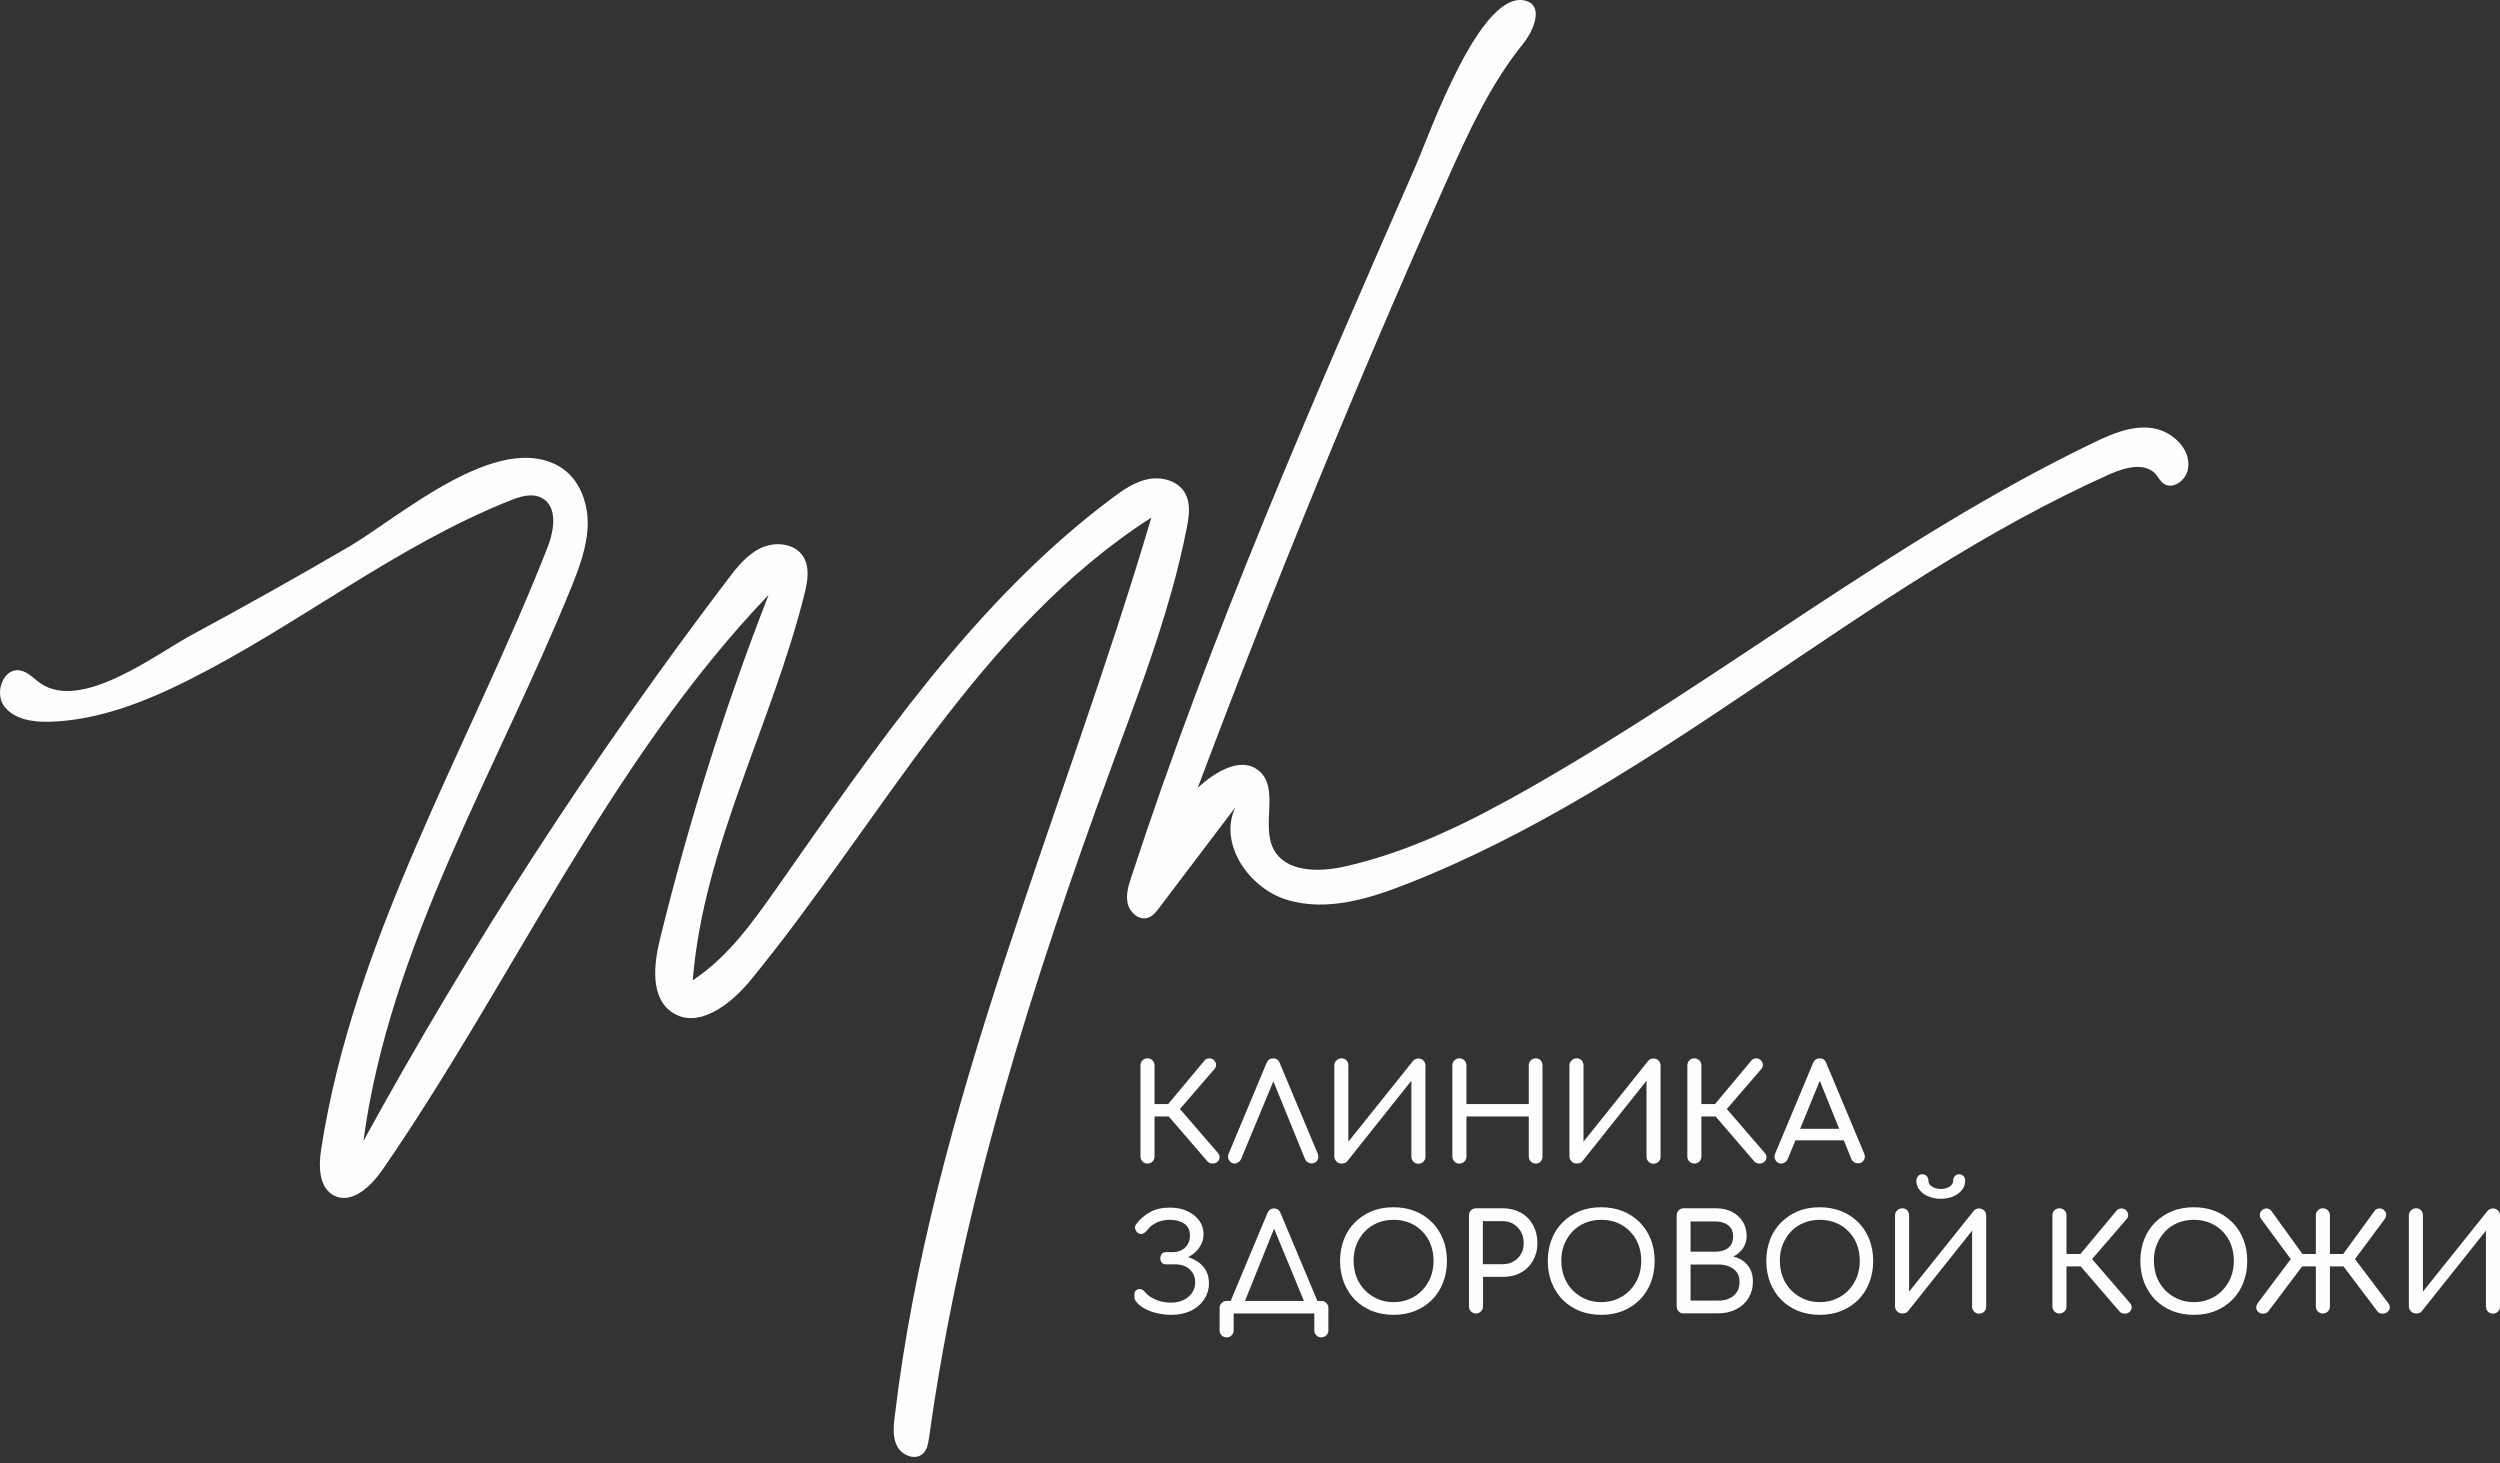 <?xml version="1.0" encoding="UTF-8"?> <svg xmlns="http://www.w3.org/2000/svg" width="299" height="175" viewBox="0 0 299 175" fill="none"><rect x="0" y="0" width="299" height="175" fill="#333333" stroke="none"/> <path d="M137.233 139.161C136.99 139.161 136.808 139.08 136.645 138.918C136.483 138.756 136.402 138.554 136.402 138.331V127.43C136.402 127.187 136.483 126.984 136.645 126.822C136.808 126.66 137.01 126.579 137.233 126.579C137.476 126.579 137.679 126.66 137.841 126.822C138.003 126.984 138.084 127.187 138.084 127.43V132.05H140.718V133.529H138.084V138.331C138.084 138.574 138.003 138.756 137.841 138.918C137.679 139.08 137.476 139.161 137.233 139.161ZM145.621 138.939C145.479 139.08 145.277 139.161 145.013 139.161C144.75 139.161 144.547 139.06 144.406 138.898L139.117 132.759L144.041 126.863C144.183 126.68 144.385 126.579 144.628 126.579C144.872 126.579 145.054 126.66 145.216 126.822C145.358 126.984 145.439 127.167 145.439 127.369C145.439 127.572 145.358 127.734 145.196 127.916L141.123 132.637L145.621 137.844C145.763 138.007 145.864 138.189 145.864 138.391C145.864 138.594 145.804 138.756 145.621 138.939Z" fill="#FEFEFE"></path> <path d="M147.688 139.161C147.384 139.161 147.161 139.04 146.999 138.776C146.837 138.513 146.817 138.25 146.959 137.946L151.477 127.146C151.639 126.761 151.902 126.579 152.267 126.579C152.652 126.579 152.915 126.761 153.057 127.146L157.596 137.966C157.717 138.27 157.697 138.533 157.555 138.776C157.414 139.02 157.191 139.141 156.866 139.141C156.704 139.141 156.563 139.101 156.4 138.999C156.259 138.918 156.157 138.776 156.076 138.614L152.044 128.707H152.551L148.438 138.614C148.357 138.776 148.255 138.918 148.114 138.999C147.972 139.08 147.83 139.161 147.688 139.161Z" fill="#FEFEFE"></path> <path d="M160.453 139.161C160.21 139.161 160.007 139.08 159.845 138.918C159.683 138.756 159.582 138.554 159.582 138.331V127.43C159.582 127.187 159.663 126.984 159.845 126.822C160.007 126.66 160.23 126.579 160.453 126.579C160.696 126.579 160.899 126.66 161.04 126.822C161.182 126.984 161.263 127.187 161.263 127.43V136.548L168.983 126.903C169.145 126.701 169.368 126.599 169.631 126.599C169.874 126.599 170.077 126.68 170.239 126.843C170.401 127.005 170.482 127.207 170.482 127.45V138.351C170.482 138.594 170.401 138.776 170.239 138.939C170.077 139.101 169.874 139.182 169.631 139.182C169.388 139.182 169.206 139.101 169.044 138.939C168.882 138.776 168.8 138.574 168.8 138.351V129.254L161.121 138.898C161.04 138.979 160.959 139.06 160.838 139.101C160.696 139.121 160.574 139.161 160.453 139.161Z" fill="#FEFEFE"></path> <path d="M174.534 139.161C174.291 139.161 174.109 139.08 173.947 138.918C173.785 138.756 173.704 138.554 173.704 138.331V127.43C173.704 127.187 173.785 126.984 173.947 126.822C174.109 126.66 174.311 126.579 174.534 126.579C174.777 126.579 174.98 126.66 175.142 126.822C175.304 126.984 175.385 127.187 175.385 127.43V132.05H182.841V127.43C182.841 127.187 182.923 126.984 183.085 126.822C183.247 126.66 183.449 126.579 183.672 126.579C183.915 126.579 184.118 126.66 184.26 126.822C184.402 126.984 184.483 127.187 184.483 127.43V138.331C184.483 138.574 184.402 138.756 184.26 138.918C184.118 139.08 183.915 139.161 183.672 139.161C183.429 139.161 183.247 139.08 183.085 138.918C182.923 138.756 182.841 138.554 182.841 138.331V133.529H175.385V138.331C175.385 138.574 175.304 138.756 175.142 138.918C174.98 139.08 174.777 139.161 174.534 139.161Z" fill="#FEFEFE"></path> <path d="M188.575 139.161C188.332 139.161 188.13 139.08 187.968 138.918C187.805 138.756 187.704 138.554 187.704 138.331V127.43C187.704 127.187 187.785 126.984 187.968 126.822C188.13 126.66 188.352 126.579 188.575 126.579C188.818 126.579 189.021 126.66 189.163 126.822C189.305 126.984 189.386 127.187 189.386 127.43V136.548L197.105 126.903C197.267 126.701 197.49 126.599 197.754 126.599C197.997 126.599 198.2 126.68 198.362 126.843C198.524 127.005 198.605 127.207 198.605 127.45V138.351C198.605 138.594 198.524 138.776 198.362 138.939C198.2 139.101 197.997 139.182 197.754 139.182C197.511 139.182 197.328 139.101 197.166 138.939C197.004 138.776 196.923 138.574 196.923 138.351V129.254L189.244 138.898C189.163 138.979 189.082 139.06 188.96 139.101C188.798 139.121 188.697 139.161 188.575 139.161Z" fill="#FEFEFE"></path> <path d="M202.637 139.161C202.394 139.161 202.211 139.08 202.049 138.918C201.887 138.756 201.806 138.554 201.806 138.331V127.43C201.806 127.187 201.887 126.984 202.049 126.822C202.211 126.66 202.414 126.579 202.637 126.579C202.88 126.579 203.083 126.66 203.245 126.822C203.407 126.984 203.488 127.187 203.488 127.43V132.05H206.122V133.529H203.488V138.331C203.488 138.574 203.407 138.756 203.245 138.918C203.083 139.08 202.88 139.161 202.637 139.161ZM211.025 138.939C210.883 139.08 210.681 139.161 210.417 139.161C210.154 139.161 209.951 139.06 209.809 138.898L204.521 132.759L209.445 126.863C209.587 126.68 209.789 126.579 210.032 126.579C210.275 126.579 210.458 126.66 210.62 126.822C210.762 126.984 210.843 127.167 210.843 127.369C210.843 127.572 210.762 127.734 210.6 127.916L206.527 132.637L211.025 137.844C211.167 138.007 211.268 138.189 211.268 138.391C211.268 138.594 211.207 138.756 211.025 138.939Z" fill="#FEFEFE"></path> <path d="M213.051 139.161C212.747 139.161 212.525 139.04 212.362 138.776C212.2 138.513 212.18 138.25 212.322 137.946L216.84 127.146C217.002 126.761 217.266 126.579 217.63 126.579C218.015 126.579 218.279 126.761 218.421 127.146L222.959 137.966C223.081 138.27 223.06 138.533 222.898 138.776C222.736 139.02 222.513 139.141 222.209 139.141C222.047 139.141 221.885 139.101 221.743 138.999C221.602 138.898 221.5 138.776 221.419 138.614L217.428 128.707H217.873L213.821 138.614C213.74 138.776 213.639 138.918 213.497 138.999C213.355 139.08 213.213 139.161 213.051 139.161ZM213.902 136.386L214.551 135.008H220.852L221.5 136.386H213.902Z" fill="#FEFEFE"></path> <path d="M140.07 157.255C139.482 157.255 138.894 157.174 138.287 157.032C137.679 156.89 137.152 156.667 136.686 156.384C136.22 156.1 135.896 155.755 135.693 155.371C135.693 155.168 135.673 154.965 135.673 154.763C135.673 154.56 135.754 154.398 135.916 154.297C136.098 154.175 136.281 154.135 136.463 154.195C136.645 154.236 136.807 154.357 136.949 154.54C137.233 154.884 137.638 155.188 138.206 155.431C138.753 155.674 139.36 155.796 140.029 155.796C140.596 155.796 141.103 155.695 141.528 155.492C141.954 155.289 142.298 155.006 142.562 154.641C142.805 154.276 142.947 153.851 142.947 153.385C142.947 152.737 142.724 152.21 142.278 151.805C141.832 151.399 141.245 151.217 140.515 151.217H139.462C139.259 151.217 139.097 151.156 138.955 151.014C138.834 150.873 138.773 150.71 138.773 150.508C138.773 150.285 138.834 150.103 138.955 149.961C139.077 149.819 139.259 149.758 139.462 149.758H140.292C140.86 149.758 141.346 149.576 141.731 149.211C142.116 148.846 142.319 148.36 142.319 147.772C142.319 147.124 142.096 146.658 141.65 146.354C141.204 146.05 140.617 145.888 139.907 145.888C139.381 145.888 138.894 145.99 138.428 146.172C137.962 146.374 137.577 146.658 137.233 147.084C137.051 147.327 136.868 147.469 136.666 147.55C136.483 147.631 136.281 147.59 136.078 147.448C135.936 147.347 135.835 147.185 135.774 146.982C135.713 146.78 135.754 146.597 135.875 146.435C136.281 145.848 136.828 145.382 137.496 144.997C138.165 144.612 138.975 144.429 139.928 144.429C140.718 144.429 141.427 144.571 142.015 144.855C142.623 145.139 143.089 145.524 143.433 145.99C143.777 146.476 143.939 147.003 143.939 147.61C143.939 148.097 143.838 148.522 143.615 148.907C143.413 149.292 143.149 149.616 142.825 149.88C142.501 150.143 142.177 150.346 141.832 150.467C141.488 150.609 141.184 150.67 140.941 150.67V150.163C141.224 150.163 141.589 150.224 141.994 150.325C142.4 150.427 142.805 150.629 143.21 150.873C143.615 151.136 143.94 151.48 144.203 151.906C144.466 152.331 144.588 152.878 144.588 153.506C144.588 154.216 144.385 154.864 144 155.431C143.615 155.999 143.068 156.465 142.4 156.789C141.711 157.093 140.941 157.255 140.07 157.255Z" fill="#FEFEFE"></path> <path d="M146.695 159.95C146.452 159.95 146.27 159.869 146.108 159.706C145.946 159.544 145.865 159.342 145.865 159.119V156.444C145.865 156.201 145.946 155.999 146.108 155.837C146.27 155.674 146.473 155.593 146.695 155.593H158.022C158.265 155.593 158.467 155.674 158.629 155.837C158.792 155.999 158.873 156.201 158.873 156.444V159.119C158.873 159.362 158.792 159.544 158.629 159.706C158.467 159.869 158.265 159.95 158.022 159.95C157.778 159.95 157.596 159.869 157.434 159.706C157.272 159.544 157.191 159.342 157.191 159.119V157.093H147.546V159.119C147.546 159.362 147.465 159.544 147.303 159.706C147.141 159.889 146.939 159.95 146.695 159.95ZM148.499 156.586L147.06 155.897L151.578 145.098C151.741 144.713 152.004 144.531 152.369 144.531C152.754 144.531 153.017 144.713 153.159 145.098L157.697 155.918L156.36 156.586L152.267 146.678H152.49L148.499 156.586Z" fill="#FEFEFE"></path> <path d="M166.673 157.255C165.721 157.255 164.87 157.093 164.08 156.789C163.289 156.465 162.621 156.019 162.054 155.452C161.486 154.884 161.061 154.195 160.737 153.405C160.433 152.615 160.271 151.744 160.271 150.812C160.271 149.88 160.433 149.008 160.737 148.218C161.04 147.428 161.486 146.759 162.054 146.192C162.621 145.625 163.289 145.179 164.08 144.855C164.87 144.531 165.721 144.389 166.673 144.389C167.625 144.389 168.476 144.551 169.246 144.855C170.016 145.159 170.705 145.625 171.272 146.192C171.84 146.759 172.286 147.448 172.589 148.218C172.893 149.008 173.055 149.859 173.055 150.812C173.055 151.764 172.893 152.615 172.589 153.405C172.286 154.195 171.84 154.884 171.272 155.452C170.705 156.019 170.036 156.465 169.246 156.789C168.476 157.093 167.625 157.255 166.673 157.255ZM166.673 155.735C167.362 155.735 168.01 155.614 168.598 155.35C169.186 155.107 169.692 154.742 170.118 154.297C170.543 153.851 170.867 153.324 171.11 152.737C171.333 152.129 171.455 151.48 171.455 150.791C171.455 150.103 171.333 149.434 171.11 148.846C170.887 148.239 170.543 147.732 170.118 147.286C169.692 146.84 169.186 146.496 168.598 146.253C168.01 146.01 167.382 145.888 166.673 145.888C165.984 145.888 165.336 146.01 164.748 146.253C164.161 146.496 163.654 146.84 163.229 147.286C162.803 147.732 162.479 148.259 162.236 148.846C161.993 149.454 161.891 150.103 161.891 150.791C161.891 151.48 162.013 152.129 162.236 152.737C162.479 153.344 162.803 153.851 163.229 154.297C163.654 154.742 164.161 155.087 164.748 155.35C165.336 155.614 165.984 155.735 166.673 155.735Z" fill="#FEFEFE"></path> <path d="M176.52 157.093C176.277 157.093 176.095 157.012 175.933 156.85C175.77 156.687 175.689 156.485 175.689 156.262V145.361C175.689 145.118 175.77 144.916 175.933 144.754C176.095 144.591 176.297 144.51 176.52 144.51H179.742C180.552 144.51 181.261 144.693 181.889 145.037C182.518 145.382 183.004 145.888 183.348 146.516C183.693 147.144 183.875 147.874 183.875 148.684C183.875 149.474 183.693 150.163 183.348 150.771C183.004 151.379 182.518 151.865 181.889 152.21C181.261 152.554 180.552 152.716 179.742 152.716H177.371V156.242C177.371 156.485 177.29 156.667 177.128 156.829C176.966 157.012 176.763 157.093 176.52 157.093ZM177.351 151.197H179.721C180.208 151.197 180.654 151.095 181.018 150.872C181.403 150.65 181.687 150.366 181.91 149.981C182.133 149.596 182.234 149.171 182.234 148.684C182.234 148.178 182.133 147.712 181.91 147.327C181.687 146.942 181.403 146.638 181.018 146.395C180.633 146.152 180.208 146.05 179.721 146.05H177.351V151.197Z" fill="#FEFEFE"></path> <path d="M191.513 157.255C190.561 157.255 189.71 157.093 188.92 156.789C188.13 156.465 187.461 156.019 186.894 155.452C186.327 154.884 185.901 154.195 185.577 153.405C185.273 152.615 185.111 151.744 185.111 150.812C185.111 149.88 185.273 149.008 185.577 148.218C185.881 147.428 186.327 146.759 186.894 146.192C187.461 145.625 188.13 145.179 188.92 144.855C189.71 144.531 190.561 144.389 191.513 144.389C192.466 144.389 193.317 144.551 194.087 144.855C194.857 145.159 195.545 145.625 196.113 146.192C196.68 146.759 197.126 147.448 197.43 148.218C197.734 149.008 197.896 149.859 197.896 150.812C197.896 151.764 197.734 152.615 197.43 153.405C197.126 154.195 196.68 154.884 196.113 155.452C195.545 156.019 194.877 156.465 194.087 156.789C193.317 157.093 192.466 157.255 191.513 157.255ZM191.513 155.735C192.202 155.735 192.851 155.614 193.438 155.35C194.026 155.107 194.532 154.742 194.958 154.297C195.383 153.851 195.708 153.324 195.951 152.737C196.174 152.129 196.295 151.48 196.295 150.791C196.295 150.103 196.174 149.434 195.951 148.846C195.728 148.239 195.383 147.732 194.958 147.286C194.532 146.84 194.026 146.496 193.438 146.253C192.851 146.01 192.223 145.888 191.513 145.888C190.825 145.888 190.176 146.01 189.589 146.253C189.001 146.496 188.495 146.84 188.069 147.286C187.644 147.732 187.319 148.259 187.076 148.846C186.833 149.454 186.732 150.103 186.732 150.791C186.732 151.48 186.853 152.129 187.076 152.737C187.319 153.344 187.644 153.851 188.069 154.297C188.495 154.742 189.001 155.087 189.589 155.35C190.176 155.614 190.825 155.735 191.513 155.735Z" fill="#FEFEFE"></path> <path d="M201.361 157.093C201.117 157.093 200.935 157.012 200.773 156.85C200.611 156.687 200.53 156.485 200.53 156.262V145.361C200.53 145.118 200.611 144.916 200.773 144.754C200.935 144.591 201.138 144.51 201.361 144.51H205.21C205.94 144.51 206.588 144.652 207.135 144.936C207.682 145.22 208.128 145.605 208.432 146.111C208.756 146.618 208.898 147.205 208.898 147.854C208.898 148.38 208.756 148.846 208.472 149.272C208.189 149.697 207.804 150.042 207.297 150.285C208.006 150.447 208.574 150.791 208.999 151.298C209.425 151.804 209.647 152.453 209.647 153.284C209.647 154.033 209.465 154.682 209.121 155.249C208.776 155.816 208.29 156.262 207.662 156.586C207.034 156.91 206.325 157.072 205.514 157.072H201.361V157.093ZM202.191 149.697H205.19C205.798 149.697 206.304 149.555 206.689 149.252C207.074 148.948 207.277 148.502 207.277 147.894C207.277 147.286 207.074 146.82 206.689 146.537C206.304 146.253 205.798 146.091 205.19 146.091H202.191V149.697ZM202.191 155.553H205.534C206.021 155.553 206.466 155.472 206.831 155.289C207.216 155.127 207.5 154.864 207.723 154.54C207.945 154.216 208.047 153.79 208.047 153.304C208.047 152.838 207.945 152.453 207.723 152.169C207.5 151.865 207.216 151.642 206.831 151.48C206.446 151.318 206.021 151.237 205.534 151.237H202.191V155.553Z" fill="#FEFEFE"></path> <path d="M217.651 157.255C216.698 157.255 215.847 157.093 215.057 156.789C214.267 156.465 213.598 156.019 213.031 155.452C212.464 154.884 212.038 154.195 211.714 153.405C211.41 152.615 211.248 151.744 211.248 150.812C211.248 149.88 211.41 149.008 211.714 148.218C212.018 147.428 212.464 146.759 213.031 146.192C213.598 145.625 214.267 145.179 215.057 144.855C215.847 144.531 216.698 144.389 217.651 144.389C218.603 144.389 219.454 144.551 220.224 144.855C220.994 145.159 221.683 145.625 222.25 146.192C222.817 146.759 223.263 147.448 223.567 148.218C223.871 149.008 224.033 149.859 224.033 150.812C224.033 151.764 223.871 152.615 223.567 153.405C223.263 154.195 222.817 154.884 222.25 155.452C221.683 156.019 221.014 156.465 220.224 156.789C219.454 157.093 218.583 157.255 217.651 157.255ZM217.651 155.735C218.34 155.735 218.988 155.614 219.575 155.35C220.163 155.107 220.67 154.742 221.095 154.297C221.521 153.851 221.845 153.324 222.088 152.737C222.311 152.129 222.432 151.48 222.432 150.791C222.432 150.103 222.311 149.434 222.088 148.846C221.865 148.239 221.521 147.732 221.095 147.286C220.67 146.84 220.163 146.496 219.575 146.253C218.988 146.01 218.36 145.888 217.651 145.888C216.962 145.888 216.313 146.01 215.726 146.253C215.138 146.496 214.632 146.84 214.206 147.286C213.781 147.732 213.457 148.259 213.213 148.846C212.97 149.454 212.869 150.103 212.869 150.791C212.869 151.48 212.991 152.129 213.213 152.737C213.457 153.344 213.781 153.851 214.206 154.297C214.632 154.742 215.138 155.087 215.726 155.35C216.313 155.614 216.942 155.735 217.651 155.735Z" fill="#FEFEFE"></path> <path d="M227.518 157.093C227.275 157.093 227.072 157.012 226.91 156.85C226.748 156.688 226.646 156.485 226.646 156.262V145.361C226.646 145.118 226.728 144.916 226.91 144.754C227.072 144.591 227.295 144.51 227.518 144.51C227.761 144.51 227.963 144.591 228.105 144.754C228.247 144.916 228.328 145.118 228.328 145.361V154.479L236.048 144.835C236.21 144.632 236.433 144.531 236.696 144.531C236.939 144.531 237.142 144.612 237.304 144.774C237.466 144.936 237.547 145.139 237.547 145.382V156.282C237.547 156.525 237.466 156.708 237.304 156.87C237.142 157.032 236.939 157.113 236.696 157.113C236.453 157.113 236.271 157.032 236.109 156.87C235.946 156.708 235.865 156.505 235.865 156.282V147.185L228.186 156.829C228.105 156.91 228.024 156.991 227.903 157.032C227.761 157.072 227.639 157.093 227.518 157.093ZM232.117 143.376C231.57 143.376 231.084 143.274 230.638 143.092C230.192 142.91 229.848 142.646 229.584 142.322C229.321 141.998 229.199 141.633 229.199 141.228C229.199 141.005 229.26 140.823 229.402 140.661C229.544 140.519 229.706 140.438 229.909 140.438C230.131 140.438 230.294 140.519 230.435 140.661C230.577 140.803 230.638 141.005 230.638 141.228C230.638 141.491 230.78 141.735 231.063 141.917C231.347 142.099 231.692 142.201 232.117 142.201C232.543 142.201 232.887 142.099 233.171 141.917C233.454 141.735 233.596 141.491 233.596 141.228C233.596 141.005 233.657 140.823 233.799 140.661C233.941 140.519 234.103 140.438 234.305 140.438C234.528 140.438 234.69 140.519 234.832 140.661C234.974 140.803 235.035 141.005 235.035 141.228C235.035 141.633 234.913 141.998 234.65 142.322C234.386 142.646 234.042 142.91 233.616 143.092C233.171 143.274 232.664 143.376 232.117 143.376Z" fill="#FEFEFE"></path> <path d="M246.3 157.093C246.057 157.093 245.875 157.012 245.712 156.85C245.55 156.687 245.469 156.485 245.469 156.262V145.361C245.469 145.118 245.55 144.916 245.712 144.754C245.875 144.591 246.077 144.51 246.3 144.51C246.543 144.51 246.746 144.591 246.908 144.754C247.07 144.916 247.151 145.118 247.151 145.361V149.981H249.785V151.46H247.151V156.262C247.151 156.505 247.07 156.687 246.908 156.85C246.746 157.012 246.543 157.093 246.3 157.093ZM254.708 156.89C254.567 157.032 254.364 157.113 254.101 157.113C253.837 157.113 253.635 157.012 253.493 156.85L248.205 150.71L253.128 144.814C253.27 144.632 253.472 144.531 253.716 144.531C253.959 144.531 254.141 144.612 254.303 144.774C254.445 144.936 254.526 145.118 254.526 145.321C254.526 145.523 254.445 145.686 254.283 145.868L250.21 150.589L254.708 155.796C254.85 155.958 254.952 156.14 254.952 156.343C254.952 156.546 254.891 156.708 254.708 156.89Z" fill="#FEFEFE"></path> <path d="M262.388 157.255C261.436 157.255 260.585 157.093 259.795 156.789C259.004 156.465 258.336 156.019 257.768 155.452C257.201 154.884 256.776 154.195 256.451 153.405C256.147 152.615 255.985 151.744 255.985 150.812C255.985 149.88 256.147 149.008 256.451 148.218C256.755 147.428 257.201 146.759 257.768 146.192C258.336 145.625 259.004 145.179 259.795 144.855C260.585 144.531 261.436 144.389 262.388 144.389C263.34 144.389 264.191 144.551 264.961 144.855C265.731 145.159 266.42 145.625 266.987 146.192C267.555 146.759 268 147.448 268.304 148.218C268.608 149.008 268.77 149.859 268.77 150.812C268.77 151.764 268.608 152.615 268.304 153.405C268 154.195 267.555 154.884 266.987 155.452C266.42 156.019 265.751 156.465 264.961 156.789C264.191 157.093 263.34 157.255 262.388 157.255ZM262.388 155.735C263.077 155.735 263.725 155.614 264.313 155.35C264.9 155.107 265.407 154.742 265.832 154.297C266.258 153.851 266.582 153.324 266.825 152.737C267.048 152.129 267.17 151.48 267.17 150.791C267.17 150.103 267.048 149.434 266.825 148.846C266.602 148.239 266.258 147.732 265.832 147.286C265.407 146.84 264.9 146.496 264.313 146.253C263.725 146.01 263.097 145.888 262.388 145.888C261.699 145.888 261.051 146.01 260.463 146.253C259.876 146.496 259.369 146.84 258.944 147.286C258.518 147.732 258.194 148.259 257.951 148.846C257.708 149.454 257.606 150.103 257.606 150.791C257.606 151.48 257.728 152.129 257.951 152.737C258.194 153.344 258.518 153.851 258.944 154.297C259.369 154.742 259.876 155.087 260.463 155.35C261.051 155.614 261.699 155.735 262.388 155.735Z" fill="#FEFEFE"></path> <path d="M270.067 156.89C269.905 156.708 269.824 156.525 269.844 156.343C269.864 156.161 269.945 155.978 270.067 155.796L273.977 150.589L270.492 145.868C270.35 145.686 270.269 145.503 270.269 145.321C270.269 145.138 270.33 144.956 270.472 144.794C270.614 144.632 270.816 144.531 271.06 144.531C271.303 144.531 271.505 144.632 271.647 144.814L275.902 150.71L271.282 156.85C271.141 157.012 270.938 157.113 270.675 157.113C270.411 157.113 270.209 157.032 270.067 156.89ZM277.807 157.093C277.564 157.093 277.381 157.012 277.219 156.85C277.057 156.687 276.976 156.485 276.976 156.262V151.46H274.342V149.981H276.976V145.361C276.976 145.118 277.057 144.916 277.219 144.754C277.381 144.591 277.584 144.51 277.807 144.51C278.05 144.51 278.252 144.591 278.414 144.754C278.577 144.916 278.658 145.118 278.658 145.361V149.981H281.292V151.46H278.658V156.262C278.658 156.505 278.577 156.687 278.414 156.85C278.252 157.012 278.05 157.093 277.807 157.093ZM285.567 156.89C285.425 157.032 285.202 157.113 284.939 157.113C284.675 157.113 284.473 157.012 284.351 156.85L279.711 150.71L284.007 144.814C284.148 144.612 284.331 144.531 284.594 144.531C284.858 144.531 285.04 144.612 285.182 144.794C285.324 144.956 285.405 145.138 285.384 145.321C285.364 145.503 285.303 145.686 285.162 145.868L281.656 150.589L285.587 155.796C285.729 155.978 285.81 156.161 285.83 156.343C285.85 156.525 285.749 156.708 285.567 156.89Z" fill="#FEFEFE"></path> <path d="M288.97 157.093C288.727 157.093 288.525 157.012 288.363 156.85C288.2 156.687 288.099 156.485 288.099 156.262V145.361C288.099 145.118 288.18 144.916 288.363 144.754C288.525 144.591 288.747 144.51 288.97 144.51C289.213 144.51 289.416 144.591 289.558 144.754C289.7 144.916 289.781 145.118 289.781 145.361V154.479L297.5 144.835C297.663 144.632 297.885 144.531 298.149 144.531C298.392 144.531 298.595 144.612 298.757 144.774C298.919 144.936 299 145.138 299 145.382V156.282C299 156.525 298.919 156.708 298.757 156.87C298.595 157.032 298.392 157.113 298.149 157.113C297.906 157.113 297.723 157.032 297.561 156.87C297.399 156.708 297.318 156.505 297.318 156.282V147.185L289.639 156.829C289.558 156.91 289.477 156.991 289.355 157.032C289.193 157.072 289.092 157.093 288.97 157.093Z" fill="#FEFEFE"></path> <path d="M140.11 70.759C140.82 68.247 141.427 65.714 141.934 63.161C142.218 61.743 142.44 60.162 141.691 58.906C140.84 57.488 138.935 56.981 137.314 57.306C135.693 57.63 134.275 58.623 132.958 59.615C116.486 71.954 104.714 89.379 92.881 106.237C90.004 110.33 87.026 114.503 82.852 117.239C84.148 101.232 92.314 86.664 96.204 71.083C96.589 69.564 96.893 67.841 96.042 66.525C95.029 64.964 92.699 64.742 91.017 65.532C89.335 66.322 88.12 67.862 87.005 69.341C70.857 90.595 56.289 113.065 43.464 136.467C46.604 113.045 59.389 92.236 68.284 70.354C69.277 67.902 70.249 65.349 70.29 62.695C70.33 60.041 69.256 57.224 66.987 55.847C59.571 51.369 47.698 61.905 41.762 65.37C35.663 68.936 29.179 72.562 22.837 75.987C18.643 78.256 9.769 85.084 4.866 81.741C4.055 81.194 3.366 80.343 2.374 80.181C0.388 79.856 -0.706 82.896 0.509 84.476C1.725 86.077 3.994 86.381 6 86.32C11.815 86.138 17.387 83.929 22.594 81.315C35.703 74.73 47.334 65.309 60.969 59.879C62.205 59.372 63.664 58.926 64.839 59.575C66.764 60.649 66.258 63.526 65.447 65.572C56.046 89.44 42.349 112.032 38.419 137.399C38.094 139.445 38.115 142.059 39.958 142.991C42.106 144.065 44.375 141.877 45.753 139.891C61.456 117.117 72.802 91.122 91.929 71.144C86.681 84.577 82.345 98.375 78.921 112.376C78.171 115.435 77.786 119.346 80.4 121.088C83.5 123.155 87.431 120.096 89.781 117.218C105.342 98.234 117.053 75.156 137.699 61.905C127.123 97.727 111.4 132.354 107.003 169.452C106.861 170.668 106.74 171.944 107.327 173.018C107.915 174.092 109.475 174.68 110.367 173.869C110.893 173.403 111.015 172.633 111.116 171.944C114.946 144.288 123.456 117.482 133.1 91.264C135.592 84.496 138.165 77.709 140.11 70.759Z" fill="#FEFEFE"></path> <path d="M260.524 52.807C259.673 51.936 258.498 51.328 257.282 51.187C254.851 50.883 252.46 51.936 250.251 53.01C226.566 64.438 205.879 81.194 183.024 94.201C176.014 98.193 168.679 101.881 160.797 103.643C157.718 104.332 153.746 104.332 152.308 101.536C150.809 98.618 153.078 94.222 150.525 92.155C148.377 90.413 145.277 92.358 143.251 94.222C152.45 69.746 162.378 45.534 173.015 21.666C175.588 15.912 178.222 10.097 182.193 5.193C183.429 3.653 184.544 0.878 182.7 0.168C177.229 -1.939 170.847 16.357 169.368 19.721C157.11 47.742 144.811 75.804 135.309 104.879C134.964 105.913 134.62 107.027 134.883 108.101C135.147 109.175 136.241 110.107 137.294 109.762C137.862 109.58 138.267 109.073 138.631 108.587C141.671 104.575 144.71 100.564 147.749 96.552C145.682 100.908 149.39 106.298 154.03 107.655C158.67 109.013 163.634 107.533 168.132 105.771C198.443 93.918 222.635 69.969 252.359 56.698C254.142 55.907 256.512 55.259 257.809 56.698C258.133 57.062 258.356 57.549 258.761 57.832C259.855 58.623 261.456 57.447 261.679 56.11C261.902 54.854 261.395 53.699 260.524 52.807Z" fill="#FEFEFE"></path> </svg> 